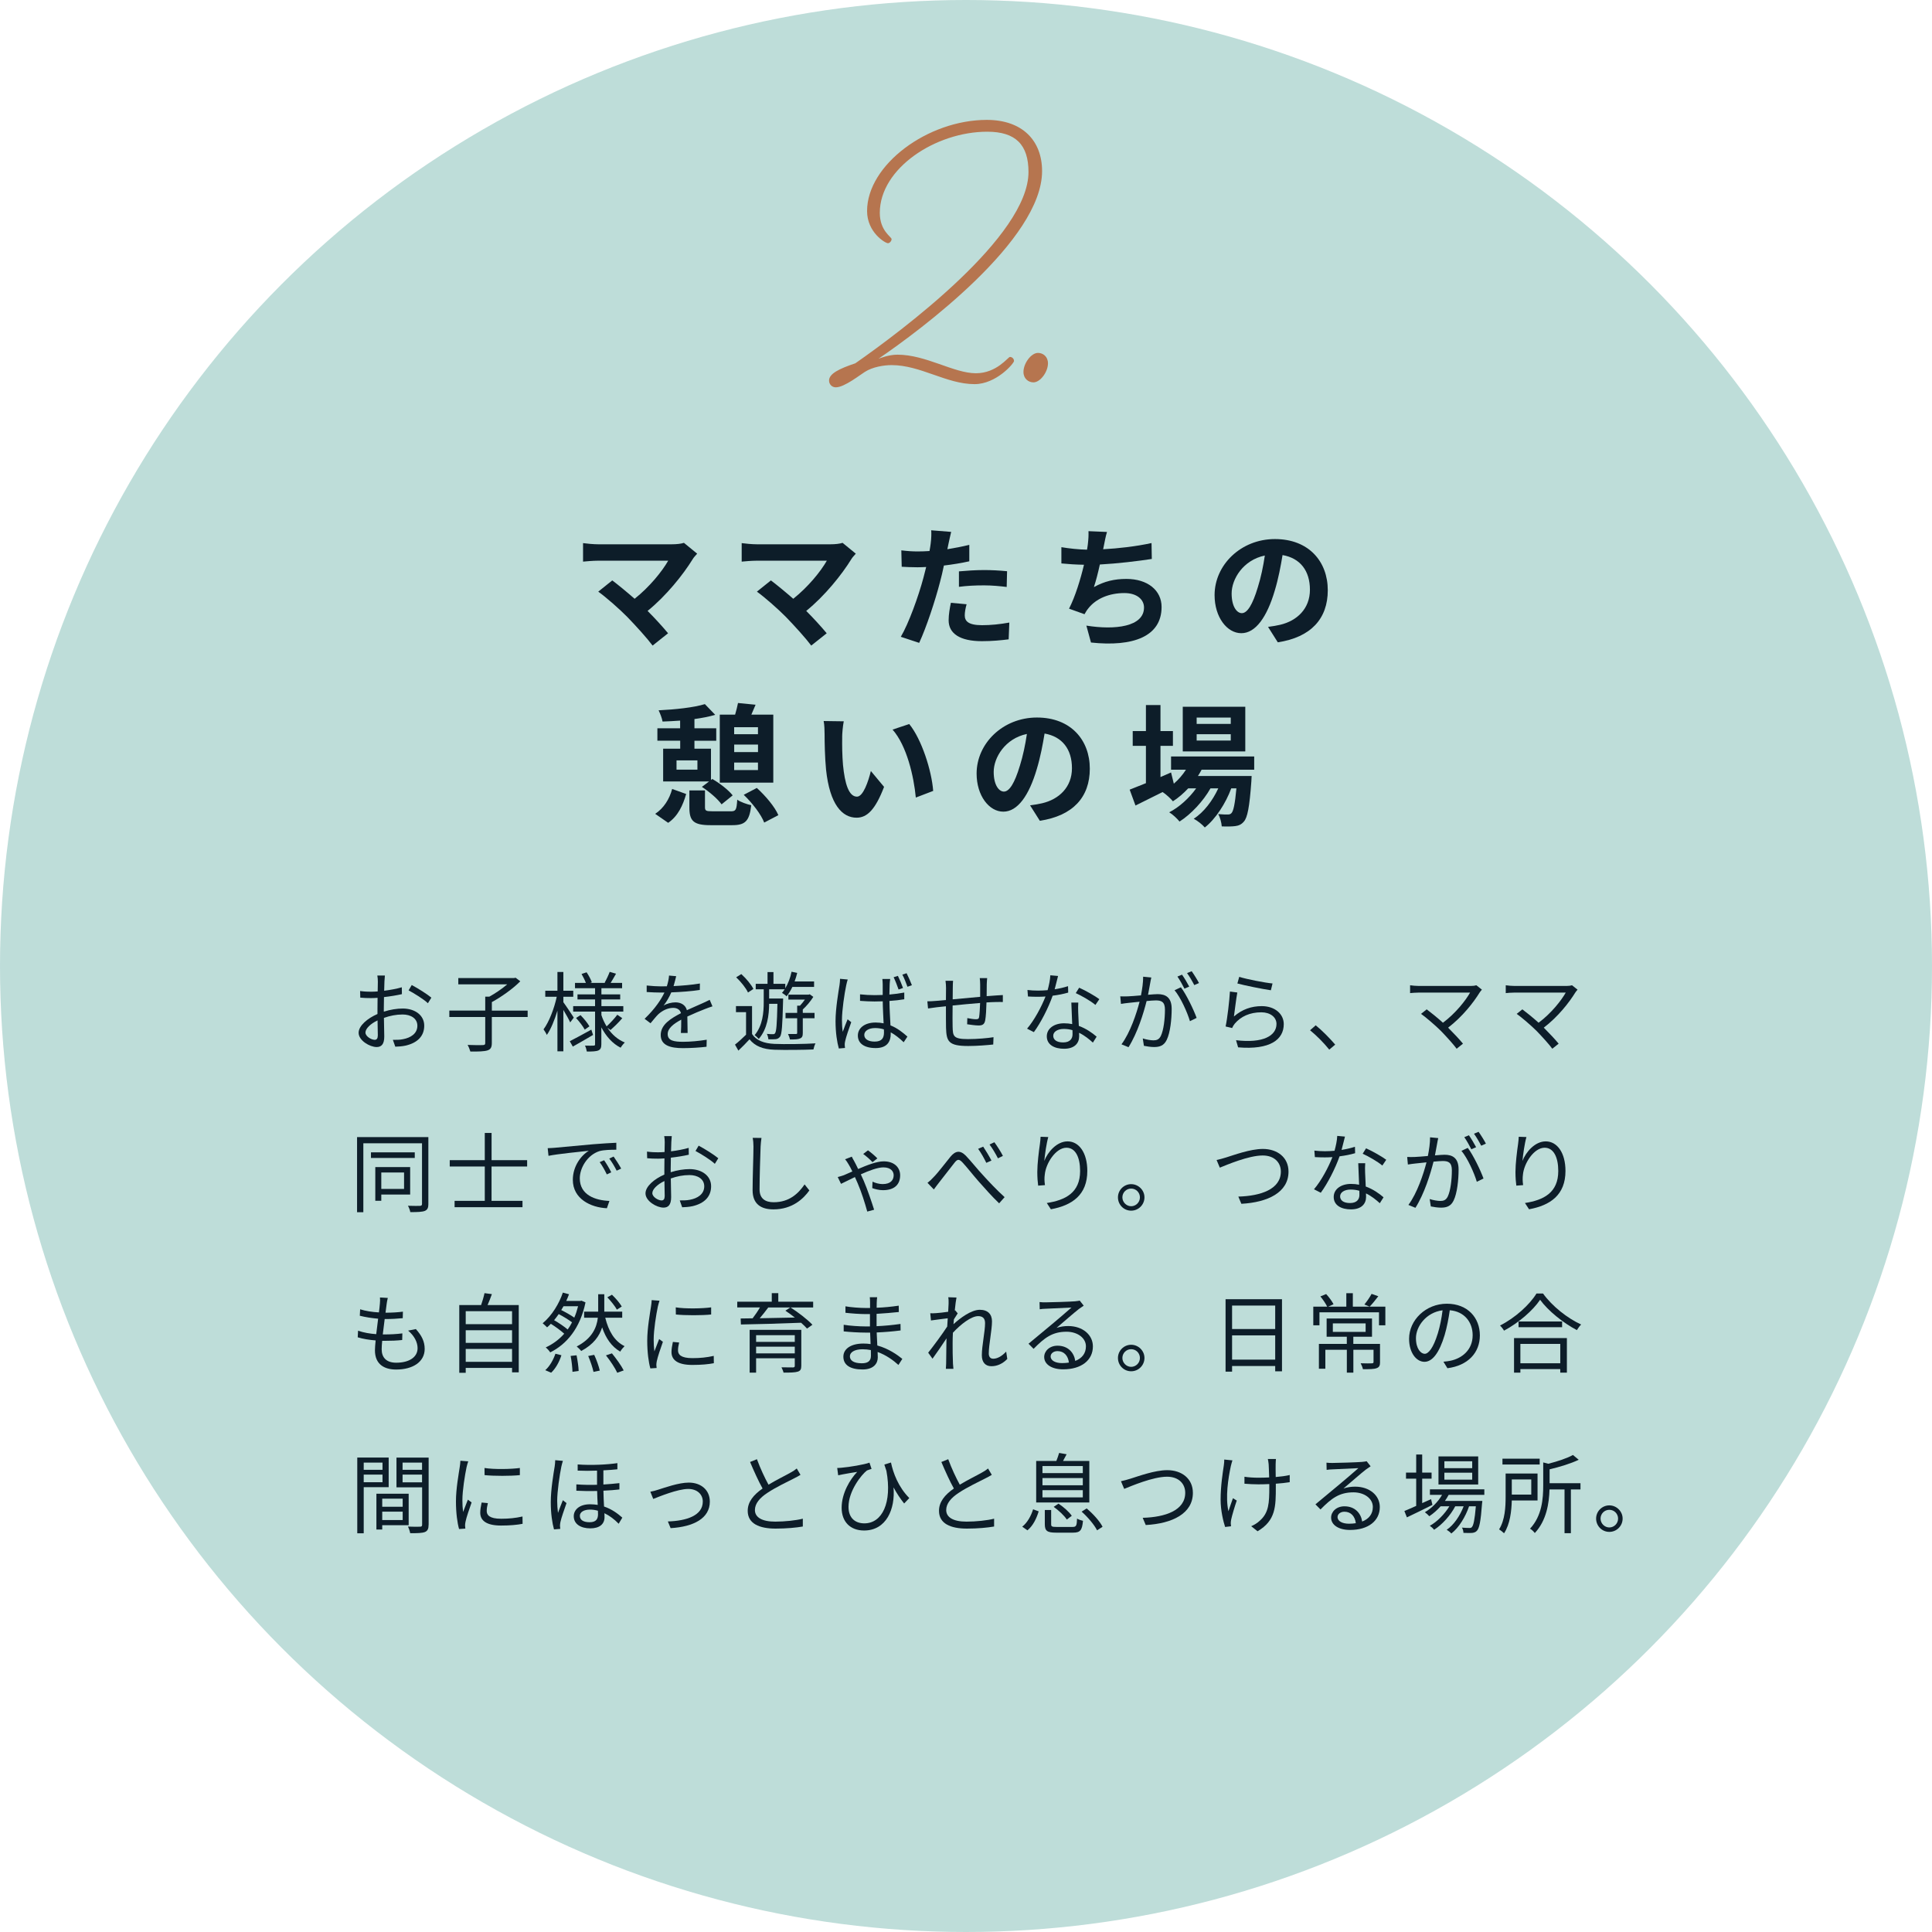 <?xml version="1.0" encoding="UTF-8"?>
<svg id="_レイヤー_2" data-name="レイヤー 2" xmlns="http://www.w3.org/2000/svg" viewBox="0 0 557.42 557.42">
  <defs>
    <style>
      .cls-1 {
        fill: #b6754f;
      }

      .cls-2 {
        fill: #0d1d29;
      }

      .cls-3 {
        fill: #99cac3;
        opacity: .64;
      }
    </style>
  </defs>
  <g id="_レイヤー_2-2" data-name="レイヤー 2">
    <g>
      <circle class="cls-3" cx="278.71" cy="278.71" r="278.71"/>
      <g>
        <path class="cls-2" d="M201.15,159.74c-.53.61-1.03,1.11-1.3,1.6-2.75,4.46-7.63,10.57-13.01,14.92,2.17,2.17,4.42,4.65,5.91,6.45l-4.46,3.55c-1.6-2.14-4.81-5.68-7.29-8.24-2.21-2.25-6.1-5.68-8.39-7.32l4.04-3.24c1.53,1.14,4.04,3.2,6.45,5.3,4.31-3.43,7.9-7.86,9.69-10.99h-20.18c-1.53,0-3.59.19-4.39.27v-5.34c.99.15,3.09.34,4.39.34h21.17c1.45,0,2.75-.15,3.55-.42l3.82,3.13Z"/>
        <path class="cls-2" d="M246.92,159.74c-.53.61-1.03,1.11-1.3,1.6-2.75,4.46-7.63,10.57-13.01,14.92,2.17,2.17,4.42,4.65,5.91,6.45l-4.46,3.55c-1.6-2.14-4.81-5.68-7.29-8.24-2.21-2.25-6.1-5.68-8.39-7.32l4.04-3.24c1.53,1.14,4.04,3.2,6.45,5.3,4.31-3.43,7.9-7.86,9.69-10.99h-20.18c-1.53,0-3.59.19-4.39.27v-5.34c.99.15,3.09.34,4.39.34h21.17c1.45,0,2.75-.15,3.55-.42l3.82,3.13Z"/>
        <path class="cls-2" d="M279.65,161.95c-2.25.5-4.81.92-7.32,1.22-.34,1.64-.72,3.32-1.14,4.84-1.37,5.3-3.93,13.05-5.99,17.47l-5.3-1.75c2.25-3.78,5.11-11.71,6.52-17.01.27-.99.53-2.06.8-3.13-.88.04-1.72.08-2.48.08-1.83,0-3.24-.08-4.58-.15l-.11-4.73c1.95.23,3.2.31,4.77.31,1.11,0,2.21-.04,3.36-.12.15-.84.27-1.56.34-2.17.19-1.41.23-2.94.15-3.81l5.76.46c-.27,1.03-.61,2.71-.8,3.55l-.3,1.45c2.14-.34,4.27-.76,6.33-1.26v4.77ZM278.88,174.35c-.31,1.07-.53,2.33-.53,3.17,0,1.64.95,2.86,5,2.86,2.52,0,5.15-.27,7.86-.76l-.19,4.84c-2.14.27-4.69.53-7.71.53-6.37,0-9.61-2.21-9.61-6.03,0-1.72.34-3.55.65-5.04l4.54.42ZM276.67,164.85c2.1-.19,4.81-.38,7.25-.38,2.14,0,4.42.12,6.64.34l-.11,4.54c-1.87-.23-4.2-.46-6.49-.46-2.63,0-4.92.11-7.29.42v-4.46Z"/>
        <path class="cls-2" d="M332.32,161.27c-3.93.61-9.92,1.33-14.99,1.6-.5,2.29-1.11,4.69-1.72,6.52,3.05-1.68,5.91-2.36,9.38-2.36,6.1,0,10.15,3.28,10.15,8.09,0,8.51-8.16,11.56-20.37,10.26l-1.33-4.88c8.28,1.33,16.63.34,16.63-5.23,0-2.25-1.98-4.16-5.65-4.16-4.35,0-8.2,1.56-10.45,4.46-.42.5-.69.99-1.07,1.64l-4.46-1.6c1.79-3.47,3.32-8.51,4.31-12.67-2.4-.04-4.62-.19-6.52-.38v-4.69c2.25.38,5.11.69,7.4.72.08-.57.19-1.07.23-1.53.19-1.64.23-2.56.19-3.81l5.34.23c-.42,1.34-.61,2.59-.88,3.85l-.23,1.14c4.31-.23,9.42-.8,13.96-1.79l.08,4.58Z"/>
        <path class="cls-2" d="M365.85,180.87c1.45-.19,2.52-.38,3.51-.61,4.84-1.14,8.58-4.62,8.58-10.11s-2.82-9.12-7.9-10c-.53,3.21-1.18,6.71-2.25,10.26-2.25,7.63-5.53,12.28-9.65,12.28s-7.71-4.62-7.71-10.99c0-8.7,7.59-16.17,17.4-16.17s15.26,6.52,15.26,14.76-4.88,13.58-14.42,15.03l-2.82-4.46ZM362.91,169.43c.88-2.78,1.56-6.03,2.02-9.15-6.26,1.3-9.58,6.79-9.58,10.95,0,3.82,1.53,5.68,2.94,5.68,1.56,0,3.09-2.37,4.62-7.48Z"/>
        <path class="cls-2" d="M189.05,234.8c2.44-1.6,4.12-4.27,4.88-7.17l4.04,1.45c-.92,3.24-2.37,6.41-5.19,8.32l-3.74-2.59ZM196.23,213.71h-6.56v-3.59h6.56v-2.21c-1.72.11-3.47.23-5.07.27-.15-.92-.69-2.33-1.14-3.24,4.73-.23,10.19-.8,13.35-1.79l2.98,3.09c-1.75.53-3.82.92-5.99,1.22v2.67h6.29v3.59h-6.29v2.29h4.77v9.04l.38-.3c2.14,1.22,4.69,3.2,5.88,4.73l-3.2,2.59c-1.11-1.56-3.51-3.62-5.68-5.04l2.06-1.56h-13.24v-9.46h4.92v-2.29ZM201.22,219.39h-6.03v2.67h6.03v-2.67ZM210.84,234.08c1.49,0,1.68-.42,1.87-3.36.92.69,2.82,1.33,4.04,1.6-.53,4.65-1.79,5.76-5.49,5.76h-6.26c-4.92,0-6.1-1.22-6.1-5.11v-4.92h4.5v4.84c0,1.03.3,1.18,2.14,1.18h5.3ZM223.12,225.8h-15.45v-19.61h4.42c.34-1.14.65-2.4.84-3.36l5.07.5c-.42,1.03-.84,1.98-1.22,2.86h6.33v19.61ZM218.69,209.82h-6.87v2.02h6.87v-2.02ZM211.83,216.99h6.87v-2.17h-6.87v2.17ZM218.69,222.18v-2.17h-6.87v2.17h6.87ZM218.35,227.33c2.48,2.25,5.19,5.42,6.22,7.86l-4.08,2.14c-.88-2.33-3.43-5.65-5.91-8.01l3.78-1.98Z"/>
        <path class="cls-2" d="M242.99,212.68c-.04,2.44,0,5.3.23,8.01.53,5.46,1.68,9.16,4.04,9.16,1.79,0,3.28-4.42,4-7.4l3.81,4.58c-2.52,6.56-4.88,8.89-7.93,8.89-4.12,0-7.74-3.74-8.81-13.89-.34-3.47-.42-7.86-.42-10.18,0-1.07-.04-2.67-.27-3.82l5.8.08c-.27,1.34-.46,3.55-.46,4.58ZM269.23,228.2l-5,1.91c-.57-6.07-2.59-14.95-6.71-19.61l4.81-1.6c3.59,4.39,6.49,13.5,6.91,19.3Z"/>
        <path class="cls-2" d="M297.19,232.36c1.45-.19,2.52-.38,3.51-.61,4.84-1.14,8.58-4.62,8.58-10.11s-2.82-9.12-7.9-10c-.53,3.21-1.18,6.71-2.25,10.26-2.25,7.63-5.53,12.28-9.65,12.28s-7.71-4.62-7.71-10.99c0-8.7,7.59-16.17,17.4-16.17s15.26,6.52,15.26,14.76-4.88,13.58-14.42,15.03l-2.82-4.46ZM294.26,220.92c.88-2.79,1.56-6.03,2.02-9.16-6.26,1.3-9.58,6.79-9.58,10.95,0,3.82,1.53,5.68,2.94,5.68,1.56,0,3.09-2.37,4.62-7.48Z"/>
        <path class="cls-2" d="M346.7,222.06c-.31.61-.69,1.22-1.07,1.83h15.49s-.04,1.03-.08,1.56c-.53,7.44-1.14,10.49-2.17,11.6-.73.88-1.56,1.18-2.52,1.3-.88.11-2.33.15-3.85.08-.08-1.07-.46-2.59-1.03-3.55,1.22.12,2.21.12,2.71.12.53,0,.84-.08,1.14-.42.53-.57.99-2.52,1.41-7.13h-1.49c-1.56,4.27-4.54,8.89-7.63,11.29-.76-.88-2.06-1.91-3.2-2.52,2.9-1.83,5.46-5.23,7.09-8.77h-2.25c-2.06,3.66-5.61,7.48-8.93,9.58-.72-.88-1.91-2.02-2.98-2.67,2.82-1.41,5.76-4.08,7.78-6.91h-2.29c-1.37,1.45-2.86,2.75-4.42,3.74-.57-.72-2.02-2.06-2.98-2.67-2.75,1.37-5.49,2.75-7.82,3.89l-1.68-4.58c1.3-.5,2.9-1.14,4.69-1.87v-10.76h-3.81v-4.27h3.81v-7.51h4.2v7.51h3.59v4.27h-3.59v9l3.05-1.33.8,3.24c1.37-1.18,2.56-2.56,3.51-4.04h-4.31v-3.81h23.99v3.81h-15.18ZM359.29,216.8h-18.04v-12.89h18.04v12.89ZM355.1,207.03h-9.84v1.83h9.84v-1.83ZM355.1,211.84h-9.84v1.83h9.84v-1.83Z"/>
      </g>
      <g>
        <path class="cls-2" d="M110.74,291.88c1.88-.6,3.81-.9,5.44-.9,3.61,0,6.22,1.98,6.22,4.94s-1.88,4.92-5.29,5.74c-1.1.25-2.21.3-3.06.33l-.7-1.98c.93,0,1.96.03,2.91-.18,2.18-.4,4.16-1.58,4.16-3.89,0-2.11-1.91-3.24-4.26-3.24-1.86,0-3.61.35-5.39.98.05,2.11.1,4.29.1,5.37,0,2.31-.88,3.04-2.21,3.04-1.96,0-5.19-1.88-5.19-4.11,0-2.03,2.58-4.19,5.44-5.42v-1.41c0-1,0-2.16.03-3.26-.68.05-1.3.08-1.83.08-1.13,0-2.21-.03-3.16-.13l-.05-1.91c1.35.18,2.26.2,3.16.2.58,0,1.23-.03,1.91-.08.02-1.3.05-2.38.05-2.83,0-.5-.05-1.33-.15-1.76h2.18c-.05.45-.1,1.13-.13,1.71-.02.6-.05,1.58-.08,2.68,1.81-.23,3.69-.58,5.09-1l.03,1.98c-1.46.33-3.36.65-5.17.85-.03,1.18-.05,2.36-.05,3.36v.83ZM109.01,298.8c0-.9-.05-2.58-.08-4.39-2.01.95-3.49,2.36-3.49,3.49s1.71,2.11,2.68,2.11c.58,0,.88-.43.88-1.2ZM118.79,284.2c1.76.93,4.47,2.63,5.67,3.64l-1,1.61c-1.23-1.18-3.99-2.86-5.57-3.71l.9-1.53Z"/>
        <path class="cls-2" d="M152.23,293.43h-10.33v7.5c0,1.25-.33,1.83-1.25,2.13-.93.3-2.56.35-4.94.33-.15-.53-.48-1.38-.8-1.91,2.01.08,3.86.08,4.39.05.55-.03.7-.15.7-.6v-7.5h-10.36v-1.86h10.36v-4.01h1.18c1.78-.98,3.71-2.31,5.17-3.56h-14.12v-1.81h16.08l.45-.1,1.35,1.03c-2.13,2.16-5.42,4.49-8.2,6v2.46h10.33v1.86Z"/>
        <path class="cls-2" d="M164.52,294.99c-.35-.8-1.23-2.36-1.98-3.61v11.94h-1.71v-11.72c-.83,2.73-1.91,5.37-3.06,7-.2-.48-.65-1.18-.95-1.61,1.56-2.08,3.09-6,3.81-9.41h-3.31v-1.73h3.51v-5.42h1.71v5.42h2.86v1.73h-2.86v1.58c.7.93,2.58,3.76,3.01,4.44l-1.03,1.38ZM171.11,298.6c-2.01,1.18-4.14,2.41-5.84,3.36l-.88-1.55c1.58-.8,3.94-2.08,6.22-3.34l.5,1.53ZM175.3,296.59c1.25,1.88,2.93,3.36,4.97,4.19-.38.35-.93,1.03-1.2,1.5-2.36-1.18-4.21-3.29-5.57-5.87v4.84c0,1-.2,1.5-.83,1.81-.68.3-1.81.33-3.36.33-.08-.48-.28-1.25-.53-1.71,1.1.03,2.18.03,2.51,0,.33,0,.4-.1.4-.43v-9.38h-6.32v-1.58h6.32v-1.93h-5.07v-1.46h5.07v-1.78h-5.79v-1.53h3.14c-.28-.78-.8-1.78-1.25-2.58l1.46-.48c.6.88,1.25,2.11,1.51,2.88l-.45.18h4.37l-.23-.08c.5-.85,1.13-2.21,1.46-3.11l1.83.53c-.53.93-1.08,1.91-1.56,2.66h3.31v1.53h-5.97v1.78h5.42v1.46h-5.42v1.93h6.32v1.58h-6.32v1c.38,1.18.9,2.26,1.5,3.26,1-.9,2.33-2.33,3.09-3.36l1.43,1c-1.03,1.23-2.38,2.51-3.41,3.41l-.8-.6ZM167.48,292.88c.98.98,2.08,2.33,2.58,3.24l-1.35.95c-.48-.93-1.56-2.33-2.51-3.36l1.28-.83Z"/>
        <path class="cls-2" d="M196.45,298.05c.08-.95.1-2.56.1-3.86-2.31,1.25-3.91,2.53-3.91,4.16,0,1.96,1.93,2.23,4.49,2.23,1.93,0,4.59-.23,6.77-.6l-.05,2.03c-1.88.23-4.64.4-6.8.4-3.56,0-6.42-.75-6.42-3.79s2.96-4.79,5.84-6.3c-.25-1.03-1.15-1.53-2.23-1.53-1.63,0-3.14.8-4.29,1.83-.7.68-1.41,1.61-2.26,2.61l-1.71-1.28c3.16-3.06,4.79-5.62,5.72-7.58h-1.03c-1.05,0-2.73-.05-4.09-.15v-1.88c1.33.15,3.06.25,4.19.25.53,0,1.05,0,1.63-.03.35-1.1.58-2.23.63-3.09l2.06.18c-.18.7-.4,1.73-.75,2.86,2.53-.13,5.24-.35,7.6-.75l-.03,1.86c-2.46.38-5.52.6-8.23.7-.55,1.28-1.33,2.66-2.23,3.81.9-.58,2.33-.93,3.44-.93,1.61,0,2.91.78,3.29,2.26,1.71-.8,3.21-1.4,4.52-2.01.75-.33,1.35-.63,2.06-.98l.8,1.88c-.63.18-1.53.53-2.18.78-1.41.55-3.19,1.28-5.07,2.16.03,1.43.05,3.54.08,4.74h-1.93Z"/>
        <path class="cls-2" d="M216.97,298.32c1.23,1.88,3.49,2.73,6.45,2.86,2.86.13,8.78.05,11.87-.15-.23.4-.5,1.23-.6,1.76-2.86.13-8.35.18-11.24.08-3.31-.12-5.62-1.03-7.2-3.01-1,1.1-2.06,2.16-3.21,3.26l-.98-1.73c.98-.75,2.13-1.83,3.19-2.86v-6.5h-2.91v-1.76h4.64v8.05ZM215.81,286.36c-.58-1.28-2.03-3.09-3.41-4.39l1.48-.93c1.38,1.25,2.88,3.04,3.49,4.29l-1.55,1.03ZM221.91,289.62c-.03,3.24-.48,7.22-2.99,10.13-.3-.33-.8-.83-1.2-1.08,2.36-2.81,2.63-6.62,2.63-9.53v-3.71h-2.31v-1.58h3.41v-3.39h1.71v3.39h3.41v1.28c.83-1.35,1.46-3.04,1.81-4.77l1.63.35c-.2.83-.45,1.66-.75,2.46h5.62v1.58h-6.27c-.48,1.03-1.05,1.96-1.66,2.71-.25-.28-.95-.78-1.33-1,.28-.3.53-.65.78-1.03h-4.49v2.66h4.04s-.02.53-.02.75c-.18,7.12-.35,9.53-.88,10.29-.38.45-.75.65-1.3.7-.5.05-1.28.05-2.06.03-.02-.45-.2-1.13-.43-1.56.75.08,1.43.08,1.76.08.28,0,.45-.03.6-.28.38-.5.55-2.58.68-8.48h-2.38ZM231.62,298.05c0,.83-.15,1.3-.78,1.56-.58.28-1.53.3-2.93.3-.08-.48-.33-1.13-.55-1.58,1.03.02,1.98.02,2.26,0,.3,0,.38-.08.38-.3v-4.24h-3.36v-1.55h3.36v-2.08h.8c.5-.53,1-1.15,1.43-1.76h-4.77v-1.43h5.84l.33-.1,1.03.75c-.8,1.28-1.98,2.66-3.04,3.64v.98h3.39v1.55h-3.39v4.26Z"/>
        <path class="cls-2" d="M244.58,282.62c-.15.4-.33,1.2-.43,1.66-.5,2.31-1.23,7.22-1.23,10.01,0,1.23.05,2.21.23,3.41.4-1.13.98-2.61,1.4-3.61l1.05.83c-.63,1.73-1.5,4.26-1.76,5.49-.08.33-.15.8-.12,1.1.02.23.05.6.08.85l-1.78.15c-.5-1.78-.95-4.52-.95-7.88,0-3.66.83-8.4,1.15-10.44.08-.6.15-1.25.15-1.78l2.21.2ZM260.91,288.31c-1.35.23-2.81.38-4.29.48.03,2.48.2,4.97.3,7.05,2.01.8,3.59,2.08,4.89,3.24l-1.08,1.63c-1.23-1.18-2.46-2.16-3.74-2.86v.48c0,2.06-.95,4.06-4.31,4.06s-5.17-1.38-5.17-3.61c0-2.08,1.86-3.76,5.12-3.76.83,0,1.61.08,2.31.23-.08-1.91-.23-4.29-.25-6.35-.8.03-1.58.05-2.38.05-1.41,0-2.71-.08-4.17-.18v-1.88c1.41.15,2.76.23,4.21.23.78,0,1.56-.02,2.33-.05v-3.08c0-.43-.05-1.08-.1-1.53h2.26c-.08.5-.12,1-.15,1.5-.03.68-.05,1.83-.08,2.99,1.53-.13,2.99-.33,4.29-.58v1.96ZM255.02,296.99c-.8-.25-1.66-.38-2.53-.38-1.86,0-3.13.83-3.13,1.98,0,1.23,1.2,1.93,2.98,1.93,2.11,0,2.71-1.03,2.71-2.68,0-.23,0-.53-.03-.85ZM259.26,285.5c-.38-1.08-.95-2.58-1.43-3.56l1.23-.38c.45.9,1.13,2.48,1.48,3.49l-1.28.45ZM261.57,280.79c.48.93,1.15,2.46,1.53,3.46l-1.28.45c-.4-1.1-.95-2.56-1.48-3.51l1.23-.4Z"/>
        <path class="cls-2" d="M284.82,282.17c-.05.4-.1,1.25-.12,1.78,0,1.13-.03,2.36-.03,3.46.98-.08,1.91-.15,2.71-.2.65-.02,1.36-.08,1.96-.12v2.01c-.4-.03-1.33,0-1.96,0-.73.02-1.68.05-2.76.12-.05,1.83-.15,4.06-.38,5.22-.23,1.1-.78,1.43-1.91,1.43-.9,0-2.61-.25-3.29-.35l.05-1.78c.85.18,1.91.33,2.48.33s.85-.1.93-.65c.13-.83.23-2.48.28-4.04-2.56.2-5.47.48-7.93.73-.02,2.56-.05,5.14,0,6.1.08,2.68.1,3.59,4.42,3.59,2.68,0,5.77-.28,7.38-.55l-.08,2.11c-1.66.18-4.69.43-7.2.43-5.74,0-6.3-1.33-6.42-5.29-.03-1.08-.03-3.69-.03-6.17l-2.63.28c-.78.1-1.86.25-2.53.35l-.2-2.06c.75,0,1.68-.05,2.58-.13.63-.05,1.61-.15,2.78-.25l.03-3.46c0-.75-.05-1.33-.15-2.08h2.18c-.05.55-.08,1.23-.08,2.01l-.03,3.34c2.41-.23,5.29-.5,7.93-.73v-3.54c0-.55-.05-1.43-.12-1.86h2.13Z"/>
        <path class="cls-2" d="M308.2,286.38c-1.3.38-2.86.7-4.49.9-1.23,3.51-3.44,7.83-5.42,10.51l-1.96-1c2.08-2.41,4.19-6.37,5.32-9.28-.73.05-1.45.08-2.18.08-.93,0-1.96-.02-2.88-.08l-.15-1.88c.93.12,1.98.18,3.06.18.88,0,1.81-.05,2.76-.13.38-1.38.73-2.96.78-4.29l2.23.2c-.25.9-.58,2.41-.98,3.84,1.3-.2,2.61-.5,3.86-.9l.05,1.86ZM311.11,289.27c-.08,1.03-.05,1.76-.03,2.68.03.9.12,2.53.18,4.04,2.13.78,3.86,2.01,5.14,3.11l-1.08,1.71c-1.05-.95-2.38-2.06-3.99-2.83.03.38.03.73.03,1,0,1.98-1.3,3.61-4.37,3.61-2.73,0-4.97-1.13-4.97-3.59,0-2.28,2.16-3.76,4.97-3.76.83,0,1.63.08,2.36.23-.08-2.03-.2-4.46-.25-6.2h2.01ZM309.43,297.22c-.78-.23-1.63-.35-2.51-.35-1.83,0-3.04.83-3.04,1.96s.93,1.93,2.86,1.93c2.03,0,2.71-1.13,2.71-2.36,0-.33,0-.73-.02-1.18ZM316.05,289.94c-1.33-1.13-4.01-2.66-5.67-3.41l.98-1.56c1.81.8,4.64,2.41,5.82,3.31l-1.13,1.66Z"/>
        <path class="cls-2" d="M332.18,282.02c-.1.48-.23.98-.3,1.48-.15.73-.38,2.18-.65,3.51,1.15-.1,2.18-.18,2.78-.18,2.23,0,4.04.88,4.04,4.24,0,2.96-.4,6.87-1.43,8.96-.8,1.66-2.03,2.06-3.64,2.06-.95,0-2.13-.18-2.94-.35l-.33-2.13c1.05.35,2.36.55,3.06.55.9,0,1.63-.2,2.16-1.28.8-1.66,1.18-4.89,1.18-7.58,0-2.26-1.03-2.66-2.63-2.66-.6,0-1.58.08-2.66.18-.9,3.56-2.61,9.16-5.22,13.32l-2.03-.83c2.53-3.39,4.37-8.98,5.22-12.29-1.3.12-2.48.25-3.14.33-.6.08-1.61.17-2.23.3l-.2-2.18c.78.03,1.41.03,2.21,0,.83-.03,2.26-.15,3.76-.28.35-1.78.65-3.71.63-5.39l2.36.23ZM340.71,284.85c1.55,2.01,3.71,6.52,4.54,8.83l-1.93.95c-.75-2.56-2.71-6.9-4.44-8.93l1.83-.85ZM341.74,285.25c-.5-1-1.35-2.53-2.03-3.49l1.33-.55c.63.88,1.55,2.43,2.08,3.44l-1.38.6ZM344.57,284.22c-.55-1.08-1.38-2.51-2.08-3.46l1.33-.55c.65.9,1.63,2.48,2.11,3.41l-1.36.6Z"/>
        <path class="cls-2" d="M356.01,293.28c2.38-2.08,5.07-2.99,8.03-2.99,3.81,0,6.35,2.28,6.35,5.19,0,4.46-3.94,7.48-13.17,6.7l-.6-2.06c7.83.95,11.67-1.3,11.67-4.69,0-1.98-1.83-3.36-4.37-3.36-3.31,0-5.92,1.2-7.68,3.29-.35.43-.58.85-.75,1.25l-1.88-.45c.5-2.26,1.1-7.48,1.25-10.08l2.13.28c-.33,1.71-.75,5.32-.98,6.92ZM357.54,281.84c2.13.68,7.4,1.71,9.61,1.91l-.48,1.96c-2.36-.33-7.75-1.43-9.66-1.96l.53-1.91Z"/>
        <path class="cls-2" d="M383.52,302.84c-1.61-2.01-3.76-4.14-5.54-5.59l1.63-1.43c1.81,1.46,4.06,3.74,5.62,5.57l-1.71,1.45Z"/>
        <path class="cls-2" d="M427.57,285.53c-.25.28-.48.55-.63.78-1.81,2.94-4.99,7.02-9.13,10.19,1.5,1.5,3.29,3.39,4.29,4.62l-1.83,1.46c-.93-1.28-2.94-3.49-4.52-5.12-1.5-1.51-4.42-4.01-5.75-4.94l1.63-1.3c.93.68,2.99,2.33,4.69,3.86,3.69-2.76,6.57-6.45,7.83-8.7h-14.75c-.98,0-2.06.1-2.56.15v-2.26c.7.1,1.68.2,2.56.2h14.95c.7,0,1.25-.08,1.61-.2l1.61,1.28Z"/>
        <path class="cls-2" d="M455.17,285.53c-.25.28-.48.55-.63.78-1.81,2.94-4.99,7.02-9.13,10.19,1.5,1.5,3.29,3.39,4.29,4.62l-1.83,1.46c-.93-1.28-2.94-3.49-4.52-5.12-1.5-1.51-4.42-4.01-5.75-4.94l1.63-1.3c.93.68,2.99,2.33,4.69,3.86,3.69-2.76,6.57-6.45,7.83-8.7h-14.75c-.98,0-2.06.1-2.56.15v-2.26c.7.1,1.68.2,2.56.2h14.95c.7,0,1.25-.08,1.61-.2l1.61,1.28Z"/>
        <path class="cls-2" d="M123.6,347.34c0,1.15-.28,1.71-1.03,2.03-.78.3-2.03.35-4.19.35-.08-.53-.38-1.33-.68-1.83,1.58.05,3.04.05,3.46.03.45-.03.6-.18.6-.58v-17.48h-16.93v19.89h-1.81v-21.67h20.57v19.27ZM119.67,334.1h-12.64v-1.63h12.64v1.63ZM110.01,344.64v1.81h-1.73v-9.73h10.06v7.93h-8.33ZM110.01,338.29v4.74h6.57v-4.74h-6.57Z"/>
        <path class="cls-2" d="M141.82,336.56v9.91h8.93v1.83h-19.59v-1.83h8.71v-9.91h-10.11v-1.83h10.11v-7.85h1.96v7.85h10.26v1.83h-10.26Z"/>
        <path class="cls-2" d="M160.23,331.14c1.63-.15,6.32-.6,10.89-1,2.71-.23,5.04-.35,6.7-.43v2.01c-1.43,0-3.59.03-4.87.4-3.54,1.13-5.67,4.92-5.67,7.85,0,4.84,4.51,6.37,8.55,6.52l-.73,2.11c-4.59-.2-9.83-2.66-9.83-8.2,0-3.86,2.33-7.02,4.62-8.38-2.18.25-8.96.9-11.64,1.46l-.23-2.21c.95-.03,1.73-.08,2.21-.13ZM176.36,338.24l-1.28.6c-.58-1.2-1.3-2.51-2.06-3.54l1.28-.55c.58.83,1.53,2.38,2.06,3.49ZM179.22,337.16l-1.3.6c-.6-1.2-1.33-2.43-2.13-3.49l1.25-.58c.6.83,1.58,2.36,2.18,3.46Z"/>
        <path class="cls-2" d="M193.51,338.21c1.88-.6,3.81-.9,5.44-.9,3.61,0,6.22,1.98,6.22,4.94s-1.88,4.92-5.29,5.74c-1.1.25-2.21.3-3.06.33l-.7-1.98c.93,0,1.96.02,2.91-.18,2.18-.4,4.16-1.58,4.16-3.89,0-2.11-1.91-3.24-4.26-3.24-1.86,0-3.61.35-5.39.98.05,2.11.1,4.29.1,5.37,0,2.31-.88,3.04-2.21,3.04-1.96,0-5.19-1.88-5.19-4.11,0-2.03,2.58-4.19,5.44-5.42v-1.41c0-1,0-2.16.03-3.26-.68.05-1.3.08-1.83.08-1.13,0-2.21-.03-3.16-.13l-.05-1.91c1.35.18,2.26.2,3.16.2.58,0,1.23-.03,1.91-.08.02-1.3.05-2.38.05-2.83,0-.5-.05-1.33-.15-1.76h2.18c-.05.45-.1,1.13-.13,1.71-.02.6-.05,1.58-.08,2.68,1.81-.23,3.69-.58,5.09-1l.03,1.98c-1.46.33-3.36.65-5.17.85-.03,1.18-.05,2.36-.05,3.36v.83ZM191.78,345.14c0-.9-.05-2.58-.08-4.39-2.01.95-3.49,2.36-3.49,3.49s1.71,2.11,2.68,2.11c.58,0,.88-.43.88-1.2ZM201.57,330.54c1.76.93,4.47,2.63,5.67,3.64l-1,1.61c-1.23-1.18-3.99-2.86-5.57-3.71l.9-1.53Z"/>
        <path class="cls-2" d="M219.7,328.31c-.12.8-.2,1.68-.25,2.48-.1,2.81-.3,8.68-.3,12.39,0,2.73,1.76,3.69,4.06,3.69,4.57,0,7.15-2.56,8.93-5.14l1.38,1.73c-1.68,2.36-4.89,5.47-10.36,5.47-3.56,0-6.02-1.51-6.02-5.54,0-3.69.25-9.96.25-12.59,0-.9-.08-1.78-.23-2.51l2.53.03Z"/>
        <path class="cls-2" d="M245.76,333.72c.18.4.43.85.63,1.18.33.58.75,1.43,1.2,2.38,2.53-1.1,5.39-2.21,7.35-2.21,3.26,0,4.77,1.93,4.77,4.01,0,2.58-1.55,4.31-4.97,4.31-1.13,0-2.36-.33-3.08-.6l.08-1.86c.78.38,1.91.7,2.91.7,2.38,0,3.19-1.23,3.19-2.56,0-1.03-.75-2.26-2.96-2.26-1.63,0-4.16.93-6.52,2.01.3.65.58,1.28.83,1.83,1.08,2.48,2.31,6.2,3.01,8.38l-1.98.53c-.65-2.36-1.66-5.62-2.76-8.15l-.8-1.81c-1.71.83-3.19,1.58-4.01,1.96l-.95-1.96c.73-.18,1.38-.4,1.76-.53.68-.28,1.53-.65,2.46-1.08-.43-.88-.8-1.63-1.1-2.08-.23-.4-.63-1.03-1-1.43l1.98-.78ZM251.73,335.3c-.73-.78-1.78-1.71-2.68-2.36l1.38-1.05c.68.48,2.01,1.58,2.71,2.33l-1.4,1.08Z"/>
        <path class="cls-2" d="M269.37,339.62c1.33-1.33,3.44-4.17,4.87-5.9,1.43-1.71,2.79-1.93,4.42-.28,1.46,1.51,3.41,3.99,5.02,5.69,1.5,1.66,3.94,4.26,6.17,6.27l-1.58,1.78c-1.88-1.78-4.17-4.34-5.87-6.27-1.61-1.83-3.49-4.24-4.67-5.49-1.05-1.13-1.53-.98-2.36.08-1.15,1.46-3.24,4.19-4.46,5.72-.53.65-1.08,1.45-1.48,1.96l-1.83-1.91c.6-.45,1.13-.95,1.78-1.66ZM286.05,334.85l-1.48.65c-.63-1.3-1.51-2.88-2.36-4.04l1.46-.63c.63.93,1.78,2.81,2.38,4.01ZM289.36,333.5l-1.43.7c-.68-1.33-1.58-2.86-2.43-3.99l1.4-.65c.65.88,1.88,2.76,2.46,3.94Z"/>
        <path class="cls-2" d="M302.45,328.05c-.53,1.83-1,5.17-1.15,6.9.98-2.56,3.59-5.64,6.72-5.64,3.31,0,5.69,3.31,5.69,8.53,0,6.9-4.34,9.93-10.51,11.06l-1.18-1.81c5.39-.83,9.61-2.98,9.61-9.23,0-3.91-1.3-6.72-3.94-6.72-3.08,0-5.95,4.49-6.25,7.75-.13.95-.13,1.81.05,3.04l-1.96.15c-.13-.93-.25-2.33-.25-3.94,0-2.36.45-6.02.75-8.03.1-.78.18-1.53.2-2.13l2.21.08Z"/>
        <path class="cls-2" d="M330.2,345.46c0,2.11-1.71,3.84-3.84,3.84s-3.81-1.73-3.81-3.84,1.73-3.81,3.81-3.81,3.84,1.71,3.84,3.81ZM328.89,345.46c0-1.38-1.1-2.53-2.53-2.53s-2.53,1.15-2.53,2.53,1.15,2.56,2.53,2.56,2.53-1.13,2.53-2.56Z"/>
        <path class="cls-2" d="M353.75,333.95c2.11-.65,6.97-2.46,10.61-2.46,4.11,0,7.4,2.38,7.4,6.55,0,5.97-5.92,8.86-13.6,9.28l-.88-2.08c6.5-.18,12.27-2.13,12.27-7.22,0-2.61-1.88-4.64-5.24-4.64-4.09,0-10.41,2.73-12.37,3.51l-.93-2.21c.9-.18,1.81-.45,2.73-.73Z"/>
        <path class="cls-2" d="M390.98,332.72c-1.3.38-2.86.7-4.49.9-1.23,3.51-3.44,7.83-5.42,10.51l-1.96-1c2.08-2.41,4.19-6.37,5.32-9.28-.73.05-1.45.08-2.18.08-.93,0-1.96-.03-2.88-.08l-.15-1.88c.93.12,1.98.18,3.06.18.88,0,1.81-.05,2.76-.13.38-1.38.73-2.96.78-4.29l2.23.2c-.25.9-.58,2.41-.98,3.84,1.3-.2,2.61-.5,3.86-.9l.05,1.86ZM393.89,335.61c-.08,1.03-.05,1.76-.03,2.68.03.9.12,2.53.18,4.04,2.13.78,3.86,2.01,5.14,3.11l-1.08,1.71c-1.05-.95-2.38-2.06-3.99-2.83.03.38.03.73.03,1,0,1.98-1.3,3.61-4.37,3.61-2.73,0-4.97-1.13-4.97-3.59,0-2.28,2.16-3.76,4.97-3.76.83,0,1.63.08,2.36.23-.08-2.03-.2-4.46-.25-6.2h2.01ZM392.2,343.56c-.78-.23-1.63-.35-2.51-.35-1.83,0-3.04.83-3.04,1.96s.93,1.93,2.86,1.93c2.03,0,2.71-1.13,2.71-2.36,0-.33,0-.73-.02-1.18ZM398.83,336.28c-1.33-1.13-4.01-2.66-5.67-3.41l.98-1.56c1.81.8,4.64,2.41,5.82,3.31l-1.13,1.66Z"/>
        <path class="cls-2" d="M414.96,328.36c-.1.48-.23.98-.3,1.48-.15.73-.38,2.18-.65,3.51,1.15-.1,2.18-.18,2.78-.18,2.23,0,4.04.88,4.04,4.24,0,2.96-.4,6.87-1.43,8.96-.8,1.66-2.03,2.06-3.64,2.06-.95,0-2.13-.18-2.94-.35l-.33-2.13c1.05.35,2.36.55,3.06.55.9,0,1.63-.2,2.16-1.28.8-1.66,1.18-4.89,1.18-7.58,0-2.26-1.03-2.66-2.63-2.66-.6,0-1.58.08-2.66.18-.9,3.56-2.61,9.16-5.22,13.32l-2.03-.83c2.53-3.39,4.37-8.98,5.22-12.29-1.3.12-2.48.25-3.14.33-.6.08-1.61.17-2.23.3l-.2-2.18c.78.03,1.41.03,2.21,0,.83-.03,2.26-.15,3.76-.28.35-1.78.65-3.71.63-5.39l2.36.23ZM423.48,331.19c1.55,2.01,3.71,6.52,4.54,8.83l-1.93.95c-.75-2.56-2.71-6.9-4.44-8.93l1.83-.85ZM424.51,331.59c-.5-1-1.35-2.53-2.03-3.49l1.33-.55c.63.88,1.55,2.43,2.08,3.44l-1.38.6ZM427.35,330.56c-.55-1.08-1.38-2.51-2.08-3.46l1.33-.55c.65.9,1.63,2.48,2.11,3.41l-1.36.6Z"/>
        <path class="cls-2" d="M440.41,328.05c-.53,1.83-1,5.17-1.15,6.9.98-2.56,3.59-5.64,6.72-5.64,3.31,0,5.69,3.31,5.69,8.53,0,6.9-4.34,9.93-10.51,11.06l-1.18-1.81c5.39-.83,9.61-2.98,9.61-9.23,0-3.91-1.3-6.72-3.94-6.72-3.08,0-5.95,4.49-6.25,7.75-.12.95-.12,1.81.05,3.04l-1.96.15c-.13-.93-.25-2.33-.25-3.94,0-2.36.45-6.02.75-8.03.1-.78.18-1.53.2-2.13l2.21.08Z"/>
        <path class="cls-2" d="M119.97,383.45c1.71,1.88,2.56,3.61,2.56,5.74,0,3.69-3.34,5.95-8.23,5.95-3.39,0-6.12-1.48-6.12-5.54,0-.68.08-1.68.2-2.86-1.86-.15-3.66-.43-5.17-.9l.1-1.91c1.63.58,3.49.88,5.24,1,.18-1.45.38-3.01.55-4.46-1.78-.15-3.74-.45-5.29-.85l.1-1.86c1.55.5,3.56.8,5.42.9.13-1,.23-1.91.28-2.58.05-.58.08-1.13.02-1.73l2.26.13c-.18.68-.25,1.18-.33,1.73-.08.63-.2,1.5-.33,2.53,1.88,0,3.56-.1,5.02-.3l-.05,1.88c-1.58.15-3.06.25-5.04.25h-.17c-.2,1.46-.38,3.01-.55,4.44h.48c1.68,0,3.44-.08,5.17-.3l-.05,1.91c-1.66.18-3.19.23-4.87.23h-.9c-.1.98-.15,1.86-.15,2.46,0,2.36,1.36,3.86,4.19,3.86,3.76,0,6.17-1.61,6.17-4.19,0-1.68-.9-3.54-2.73-5.07l2.23-.45Z"/>
        <path class="cls-2" d="M149.67,376.53v19.42h-1.93v-1.28h-13.37v1.41h-1.86v-19.54h6.3c.38-1.1.78-2.46.98-3.44l2.13.28c-.38,1.08-.83,2.21-1.25,3.16h9ZM134.37,378.31v3.74h13.37v-3.74h-13.37ZM134.37,383.8v3.64h13.37v-3.64h-13.37ZM147.74,392.91v-3.71h-13.37v3.71h13.37Z"/>
        <path class="cls-2" d="M168.93,375.77c-1.55,7.48-5.44,12.07-10.18,14.42-.25-.43-.9-1.13-1.3-1.43,2.01-.93,3.81-2.23,5.34-3.96-.93-.85-2.46-1.98-3.86-2.86-.35.38-.7.7-1.08,1.03-.33-.35-.93-.88-1.28-1.18,2.68-2.21,4.82-5.79,5.82-8.85l1.78.48c-.23.63-.5,1.28-.8,1.93h4.06l.35-.08,1.15.5ZM157.32,395.32c1.23-1.05,2.33-2.96,2.93-4.74l1.73.43c-.58,1.86-1.66,3.84-2.96,5.04l-1.71-.73ZM163.79,383.58c.45-.63.88-1.3,1.25-2.06-.95-.73-2.46-1.66-3.84-2.38-.43.6-.85,1.2-1.33,1.76,1.4.8,2.91,1.83,3.91,2.68ZM162.58,376.88c-.2.38-.43.75-.65,1.1,1.3.65,2.79,1.48,3.76,2.18.45-1,.8-2.11,1.1-3.29h-4.21ZM166.35,391.03c.3,1.48.58,3.39.6,4.52l-1.78.25c-.03-1.15-.23-3.09-.53-4.59l1.71-.18ZM174.63,380.19c.93,3.79,2.63,6.77,5.57,8.2-.4.38-.98,1.08-1.25,1.58-2.51-1.46-4.16-3.86-5.22-7-.78,2.48-2.46,4.92-6.04,6.82-.3-.4-.88-.95-1.3-1.3,4.46-2.33,5.77-5.44,6.1-8.3h-3.96v-1.76h4.06v-5.02h1.76v5.02h5.17v1.76h-4.87ZM171.44,390.9c.68,1.43,1.35,3.36,1.61,4.54l-1.81.38c-.25-1.18-.9-3.11-1.53-4.59l1.73-.33ZM176.56,390.47c1.23,1.51,2.71,3.56,3.39,4.92l-1.86.68c-.6-1.33-2.01-3.46-3.26-5.02l1.73-.58ZM177.99,377.86c-.53-.98-1.73-2.48-2.76-3.56l1.33-.75c1.08,1.03,2.31,2.46,2.83,3.41l-1.41.9Z"/>
        <path class="cls-2" d="M190.28,375.3c-.15.43-.38,1.23-.48,1.68-.48,2.28-1.2,6.72-1.2,9.51,0,1.2.05,2.21.2,3.41.43-1.13.98-2.58,1.38-3.56l1.08.8c-.63,1.76-1.53,4.39-1.76,5.57-.08.35-.13.83-.13,1.1l.08.88-1.81.12c-.5-1.76-.9-4.62-.9-7.98,0-3.66.8-7.93,1.1-9.96.08-.58.18-1.23.18-1.76l2.26.17ZM195.95,387.34c-.23.9-.33,1.61-.33,2.28,0,1.13.75,2.23,4.16,2.23,2.23,0,4.14-.2,6.15-.65l.03,2.11c-1.53.3-3.61.5-6.2.5-4.16,0-6.02-1.38-6.02-3.71,0-.9.18-1.88.4-2.93l1.81.17ZM194.97,377.2c2.71.45,7.73.35,10.21,0v2.06c-2.66.28-7.48.28-10.18,0l-.03-2.06Z"/>
        <path class="cls-2" d="M234.63,377.23h-6.55c2.23,1.41,4.94,3.51,6.32,4.99l-1.56,1.1c-.43-.5-1.03-1.08-1.71-1.68-6.3.25-12.97.43-17.36.5l-.08-1.73,3.46-.05c.73-.95,1.53-2.13,2.11-3.14h-6.55v-1.66h9.96v-2.46h1.88v2.46h10.06v1.66ZM231.19,394.04c0,1-.25,1.48-1.03,1.71-.8.25-2.08.28-4.09.28-.1-.45-.38-1.1-.6-1.53,1.46.03,2.91.03,3.34.03.38-.03.5-.12.5-.48v-2.16h-11.16v4.14h-1.86v-12.34h14.9v10.36ZM218.15,385.23v1.93h11.16v-1.93h-11.16ZM229.31,390.47v-1.93h-11.16v1.93h11.16ZM221.66,377.23c-.75,1.03-1.63,2.13-2.46,3.11,3.09-.05,6.62-.13,10.13-.2-.9-.7-1.86-1.4-2.73-1.98l1.41-.93h-6.35Z"/>
        <path class="cls-2" d="M259.21,393.81c-1.46-1.33-3.51-2.83-6-3.74.03.63.05,1.18.05,1.56,0,1.71-1.15,3.49-4.39,3.49-3.56,0-5.54-1.28-5.54-3.69,0-2.26,2.18-3.79,5.77-3.79.73,0,1.4.05,2.08.15-.05-1.1-.1-2.28-.13-3.31h-1.38c-1.71,0-4.46-.15-6.25-.35v-1.91c1.68.3,4.62.48,6.25.48h1.33v-3.56h-1.23c-1.73,0-4.36-.2-5.84-.38v-1.86c1.5.28,4.16.48,5.82.48h1.28v-1.63c0-.4-.03-1.13-.08-1.48h2.13c-.08.45-.1.93-.13,1.66-.02.3-.02.78-.02,1.38,2.16-.08,4.19-.28,6.37-.6l.03,1.83c-1.96.2-4.09.4-6.42.53v3.56c2.38-.1,4.67-.33,6.9-.65l.03,1.88c-2.33.3-4.54.48-6.9.58.05,1.28.12,2.58.18,3.76,3.29.9,5.82,2.73,7.22,3.86l-1.13,1.76ZM251.26,389.52c-.78-.15-1.58-.23-2.41-.23-2.36,0-3.64.9-3.64,2.03s.98,2.01,3.44,2.01c1.43,0,2.63-.43,2.63-2.13,0-.43-.02-1-.02-1.68Z"/>
        <path class="cls-2" d="M290.61,392.1c-1.3,1.33-2.86,2.08-4.57,2.08s-2.76-1.1-2.76-3.16c0-2.76.93-6.85.93-9.26,0-1.43-.73-2.03-1.98-2.03-2.01,0-5.02,2.33-7.3,4.79-.05,1.05-.08,2.03-.08,2.91,0,2.26,0,3.76.1,6,.03.43.08,1.05.13,1.51h-2.18c.02-.35.08-1.08.08-1.48.03-2.38.03-3.61.08-6.37,0-.25.03-.58.03-.95-1.2,1.83-2.83,4.21-4.04,5.87l-1.25-1.73c1.38-1.73,4.24-5.59,5.49-7.55.05-.8.1-1.61.15-2.38-1.13.12-3.29.43-4.84.63l-.2-2.08c.55.02,1.03.02,1.63-.03.8-.05,2.26-.2,3.54-.4.08-1.18.12-2.06.12-2.33,0-.58.03-1.23-.1-1.86l2.38.08c-.13.6-.33,2.01-.5,3.74l.12-.05.73.88c-.3.45-.73,1.13-1.1,1.73-.05.45-.08.93-.12,1.4,1.93-1.78,5.12-4.16,7.6-4.16,2.33,0,3.51,1.3,3.51,3.34,0,2.48-.93,6.77-.93,9.28,0,.85.4,1.5,1.28,1.5,1.25,0,2.58-.8,3.74-2.06l.33,2.16Z"/>
        <path class="cls-2" d="M312.69,376.7c-.45.3-1,.68-1.38.95-1.23.93-4.57,3.86-6.47,5.47,1.13-.38,2.26-.53,3.36-.53,4.14,0,7.12,2.51,7.12,5.87,0,4.01-3.34,6.62-8.58,6.62-3.39,0-5.47-1.5-5.47-3.56,0-1.71,1.53-3.26,3.84-3.26,3.11,0,4.79,2.08,5.12,4.39,1.96-.75,3.08-2.18,3.08-4.21,0-2.43-2.46-4.21-5.59-4.21-4.09,0-6.35,1.73-9.51,4.94l-1.46-1.48c2.06-1.71,5.24-4.37,6.7-5.57,1.38-1.15,4.46-3.76,5.69-4.87-1.3.05-6.2.28-7.48.35-.58.02-1.15.05-1.68.15l-.05-2.08c.55.08,1.25.08,1.76.08,1.28,0,7.17-.18,8.48-.3.73-.08,1.08-.13,1.35-.2l1.15,1.46ZM308.4,393.13c-.23-1.96-1.4-3.31-3.29-3.31-1.13,0-1.98.68-1.98,1.53,0,1.23,1.43,1.93,3.29,1.93.7,0,1.38-.05,1.98-.15Z"/>
        <path class="cls-2" d="M330.2,391.8c0,2.11-1.71,3.84-3.84,3.84s-3.81-1.73-3.81-3.84,1.73-3.81,3.81-3.81,3.84,1.71,3.84,3.81ZM328.89,391.8c0-1.38-1.1-2.53-2.53-2.53s-2.53,1.15-2.53,2.53,1.15,2.56,2.53,2.56,2.53-1.13,2.53-2.56Z"/>
        <path class="cls-2" d="M369.88,374.85v20.8h-1.96v-1.53h-12.44v1.63h-1.88v-20.9h16.28ZM355.48,376.68v6.77h12.44v-6.77h-12.44ZM367.92,392.28v-7h-12.44v7h12.44Z"/>
        <path class="cls-2" d="M399.7,382.37h-1.83v-3.74h-17.18v3.74h-1.78v-5.37h4.01c-.38-.83-1.23-2.06-1.96-2.96l1.66-.68c.83.88,1.71,2.11,2.13,2.94l-1.55.7h5.24v-3.89h1.88v3.89h9.38v5.37ZM398.17,392.98c0,.98-.2,1.48-.98,1.76-.78.3-2.03.3-3.96.3-.1-.53-.4-1.2-.65-1.71,1.5.05,2.83.05,3.21.02.38-.02.5-.1.5-.4v-3.51h-5.82v6.6h-1.88v-6.6h-6.2v5.47h-1.86v-7.17h8.05v-2.06h-5.82v-5.27h13.09v5.27h-5.39v2.06h7.7v5.24ZM384.55,384.28h9.46v-2.46h-9.46v2.46ZM397.67,373.99c-.83,1.1-1.78,2.26-2.51,3.01l-1.51-.63c.7-.83,1.61-2.16,2.08-3.06l1.93.68Z"/>
        <path class="cls-2" d="M416.46,392.88c.78-.05,1.53-.18,2.13-.3,3.19-.7,6.3-3.06,6.3-7.35,0-3.76-2.38-6.85-6.6-7.2-.33,2.31-.8,4.82-1.48,7.15-1.53,5.09-3.51,7.73-5.82,7.73s-4.44-2.56-4.44-6.65c0-5.39,4.82-10.11,10.89-10.11s9.53,4.11,9.53,9.13-3.44,8.71-9.36,9.48l-1.15-1.88ZM414.83,384.75c.63-2.06,1.1-4.42,1.38-6.7-4.77.6-7.68,4.69-7.68,8.03,0,3.14,1.46,4.52,2.53,4.52s2.48-1.66,3.76-5.84Z"/>
        <path class="cls-2" d="M445.18,373.19c2.66,3.69,7.07,7.17,11.01,8.96-.45.43-.9,1.08-1.23,1.61-3.89-2.03-8.28-5.54-10.61-8.75-2.06,3.06-6.12,6.62-10.41,8.91-.23-.43-.73-1.08-1.15-1.48,4.37-2.21,8.55-6.02,10.51-9.23h1.88ZM436.83,386.06h15.25v9.98h-1.91v-1.03h-11.51v1.03h-1.83v-9.98ZM450.7,381.27v1.66h-12.57v-1.66h12.57ZM438.66,387.74v5.59h11.51v-5.59h-11.51Z"/>
        <path class="cls-2" d="M104.94,429.09v13.29h-1.86v-21.85h9.06v8.55h-7.2ZM104.94,421.99v2.08h5.42v-2.08h-5.42ZM110.36,427.66v-2.21h-5.42v2.21h5.42ZM110.28,440.05v1.25h-1.68v-10.33h9.31v9.08h-7.63ZM110.28,432.4v2.33h5.9v-2.33h-5.9ZM116.18,438.57v-2.43h-5.9v2.43h5.9ZM123.66,439.9c0,1.18-.28,1.81-1.1,2.13-.8.3-2.13.33-4.21.33-.08-.53-.38-1.4-.65-1.91,1.53.08,3.06.05,3.51.03.43,0,.58-.15.58-.6v-10.76h-7.4v-8.58h9.28v19.37ZM116.15,421.99v2.08h5.62v-2.08h-5.62ZM121.77,427.68v-2.23h-5.62v2.23h5.62Z"/>
        <path class="cls-2" d="M135.09,421.64c-.15.43-.38,1.23-.48,1.68-.48,2.28-1.2,6.72-1.2,9.51,0,1.2.05,2.21.2,3.41.43-1.13.98-2.58,1.38-3.56l1.08.8c-.63,1.76-1.53,4.39-1.76,5.57-.08.35-.13.83-.13,1.1l.08.88-1.81.12c-.5-1.76-.9-4.62-.9-7.98,0-3.66.8-7.93,1.1-9.96.08-.58.18-1.23.18-1.76l2.26.17ZM140.76,433.68c-.23.9-.33,1.61-.33,2.28,0,1.13.75,2.23,4.17,2.23,2.23,0,4.14-.2,6.15-.65l.03,2.11c-1.53.3-3.61.5-6.2.5-4.16,0-6.02-1.38-6.02-3.71,0-.9.18-1.88.4-2.93l1.81.17ZM139.78,423.54c2.71.45,7.73.35,10.21,0v2.06c-2.66.28-7.48.28-10.18,0l-.02-2.06Z"/>
        <path class="cls-2" d="M162.41,421.49c-.15.43-.35,1.2-.45,1.66-.48,2.31-1.2,7.12-1.2,9.91,0,1.2.08,2.21.23,3.44.4-1.13,1-2.66,1.41-3.66l1.05.83c-.6,1.73-1.51,4.26-1.76,5.49-.08.33-.12.8-.12,1.1l.08.85-1.81.15c-.5-1.78-.93-4.52-.93-7.88,0-3.64.8-8.28,1.13-10.31.08-.58.15-1.25.15-1.78l2.23.2ZM178.69,429.74c-1.3.15-2.89.28-4.59.35.02,1.53.1,3.14.18,4.57,2.31.78,4.04,2.11,5.27,3.21l-1.05,1.76c-1.23-1.28-2.63-2.33-4.11-3.04.03.43.03.8.03,1.13,0,2.01-1.43,3.24-4.11,3.24s-4.77-1.18-4.77-3.51c0-1.73,1.48-3.44,4.74-3.44.78,0,1.48.08,2.18.18-.08-1.25-.15-2.71-.17-4.01-1.96.05-4.01.03-6-.08v-1.83c2.01.15,4.04.18,5.97.12v-4.09c-1.83.08-3.79.08-5.59,0v-1.78c3.99.3,8.55.05,11.46-.38v1.78c-1.13.12-2.51.23-4.04.3v4.09c1.68-.1,3.24-.25,4.62-.4v1.83ZM172.52,435.88c-.78-.23-1.53-.33-2.31-.33-1.76,0-2.91.73-2.91,1.78,0,1.25,1.08,1.86,2.81,1.86,1.93,0,2.43-.98,2.43-2.31,0-.25,0-.6-.03-1Z"/>
        <path class="cls-2" d="M189.95,429.79c1.78-.55,5.84-2.03,8.78-2.03,3.51,0,6.07,2.11,6.07,5.49,0,4.79-4.62,7.25-11.31,7.65l-.8-1.93c5.37-.17,10.08-1.68,10.08-5.74,0-2.11-1.66-3.64-4.19-3.64-3.09,0-8.5,2.26-10.11,2.88l-.83-2.08c.73-.12,1.55-.35,2.31-.6Z"/>
        <path class="cls-2" d="M230.96,425.52c-.55.35-1.18.68-1.91,1.05-1.66.85-5.12,2.48-7.55,4.09-2.31,1.5-3.69,3.14-3.69,5.02,0,2.06,1.96,3.34,5.87,3.34,2.71,0,6.02-.35,7.95-.85v2.26c-1.88.33-4.74.6-7.85.6-4.67,0-8.05-1.41-8.05-5.12,0-2.56,1.63-4.59,4.29-6.45-1.15-2.03-2.46-4.94-3.61-7.65l1.98-.8c1,2.71,2.26,5.39,3.34,7.35,2.33-1.41,5.02-2.71,6.37-3.49.73-.4,1.25-.73,1.78-1.18l1.08,1.83Z"/>
        <path class="cls-2" d="M260.86,433.78c-1.1-1.38-2.11-2.88-3.06-4.64.53,6.27-2.08,12.44-8.5,12.44-4.01,0-6.47-2.56-6.47-6.55,0-4.26,2.46-8.25,4.49-10.36-1.25.2-3.14.5-4.11.7-.43.08-.85.15-1.38.28l-.28-2.11c.38,0,.88-.03,1.33-.08,2.16-.18,6.52-.9,7.98-1.46l.6,1.81c-.35.13-.98.28-1.33.45-1.58,1.2-5.32,5.89-5.32,10.49,0,3.41,2.13,4.77,4.57,4.77,5.17,0,8.05-6,6.37-15.13-.2-.58-.4-1.2-.6-1.83l1.91-.6c.63,3.01,2.11,7.05,5.29,10.26l-1.48,1.56Z"/>
        <path class="cls-2" d="M286.15,425.52c-.55.35-1.18.68-1.91,1.05-1.66.85-5.12,2.48-7.55,4.09-2.31,1.5-3.69,3.14-3.69,5.02,0,2.06,1.96,3.34,5.87,3.34,2.71,0,6.02-.35,7.95-.85v2.26c-1.88.33-4.74.6-7.85.6-4.67,0-8.05-1.41-8.05-5.12,0-2.56,1.63-4.59,4.29-6.45-1.15-2.03-2.46-4.94-3.61-7.65l1.98-.8c1,2.71,2.26,5.39,3.34,7.35,2.33-1.41,5.02-2.71,6.37-3.49.73-.4,1.25-.73,1.78-1.18l1.08,1.83Z"/>
        <path class="cls-2" d="M294.93,440.48c1.53-1.18,2.58-3.21,3.14-5.02l1.61.6c-.6,1.96-1.58,4.11-3.24,5.47l-1.5-1.05ZM314.29,433.5h-15.33v-11.99h5.82c.3-.75.63-1.68.8-2.31l2.16.38c-.35.68-.7,1.35-1.03,1.93h7.58v11.99ZM312.41,422.99h-11.64v2.03h11.64v-2.03ZM312.41,426.45h-11.64v2.08h11.64v-2.08ZM312.41,429.94h-11.64v2.08h11.64v-2.08ZM309.45,440.55c1.05,0,1.23-.3,1.3-2.41.43.28,1.2.53,1.71.65-.25,2.76-.8,3.41-2.88,3.41h-4.87c-2.58,0-3.26-.5-3.26-2.43v-4.11h1.83v4.11c0,.65.2.78,1.56.78h4.62ZM305.39,433.83c1.46.95,3.08,2.38,3.84,3.51l-1.43,1.08c-.73-1.13-2.33-2.63-3.79-3.66l1.38-.93ZM313.52,435.21c1.83,1.53,3.79,3.69,4.59,5.29l-1.58,1.03c-.78-1.56-2.66-3.81-4.46-5.39l1.46-.93Z"/>
        <path class="cls-2" d="M326.16,426.63c2.11-.65,6.97-2.46,10.61-2.46,4.11,0,7.4,2.38,7.4,6.55,0,5.97-5.92,8.86-13.6,9.28l-.88-2.08c6.5-.18,12.27-2.13,12.27-7.22,0-2.61-1.88-4.64-5.24-4.64-4.09,0-10.41,2.73-12.37,3.51l-.93-2.21c.9-.18,1.81-.45,2.73-.73Z"/>
        <path class="cls-2" d="M355.58,421.34c-.15.45-.33,1.13-.45,1.61-.78,3.61-1.61,9.01-.7,13.07.35-1.05.85-2.53,1.3-3.76l1.1.68c-.6,1.73-1.35,4.24-1.61,5.47-.08.38-.12.83-.12,1.1l.08.85-1.71.2c-.5-1.5-1.3-4.74-1.3-7.88,0-4.01.63-7.85.93-9.91.1-.58.12-1.23.12-1.66l2.36.23ZM372.11,427.63c-1.13.2-2.53.35-4.01.45v.85c0,5.72,0,9.76-5.27,12.87l-1.83-1.46c.78-.33,1.81-.93,2.43-1.55,2.66-2.31,2.79-5.09,2.79-9.88v-.73c-1.05.05-2.13.08-3.16.08-1.18,0-2.93-.08-4.01-.18v-2.01c1.08.18,2.66.28,3.99.28,1.03,0,2.08-.03,3.14-.08-.05-1.56-.1-3.21-.15-3.84-.05-.55-.15-1.1-.23-1.48h2.33c-.05.43-.05.9-.08,1.46-.03.55,0,2.18.02,3.74,1.46-.12,2.86-.3,4.04-.58v2.06Z"/>
        <path class="cls-2" d="M395.47,423.04c-.45.3-1,.68-1.38.95-1.23.93-4.57,3.86-6.47,5.47,1.13-.38,2.26-.53,3.36-.53,4.14,0,7.12,2.51,7.12,5.87,0,4.01-3.34,6.62-8.58,6.62-3.39,0-5.47-1.5-5.47-3.56,0-1.71,1.53-3.26,3.84-3.26,3.11,0,4.79,2.08,5.12,4.39,1.96-.75,3.08-2.18,3.08-4.21,0-2.43-2.46-4.21-5.59-4.21-4.09,0-6.35,1.73-9.51,4.94l-1.46-1.48c2.06-1.71,5.24-4.37,6.7-5.57,1.38-1.15,4.46-3.76,5.69-4.87-1.3.05-6.2.28-7.48.35-.58.02-1.15.05-1.68.15l-.05-2.08c.55.08,1.25.08,1.76.08,1.28,0,7.17-.18,8.48-.3.73-.08,1.08-.12,1.35-.2l1.15,1.46ZM391.18,439.47c-.23-1.96-1.4-3.31-3.29-3.31-1.13,0-1.98.68-1.98,1.53,0,1.23,1.43,1.93,3.29,1.93.7,0,1.38-.05,1.98-.15Z"/>
        <path class="cls-2" d="M413.3,434.18c-2.53,1.28-5.27,2.61-7.38,3.61l-.73-1.83c.95-.4,2.13-.9,3.41-1.48v-7.85h-2.94v-1.76h2.94v-5.22h1.73v5.22h2.71v1.76h-2.71v7.05l2.56-1.15.4,1.66ZM417.97,431.29c-.33.6-.68,1.2-1.08,1.76h10.79s-.02.5-.08.75c-.38,5.17-.78,7.12-1.48,7.85-.38.43-.83.55-1.41.63-.55.03-1.48.03-2.48-.02,0-.45-.18-1.13-.43-1.51.93.08,1.76.1,2.13.1.35,0,.58-.03.75-.28.43-.45.8-2.03,1.13-5.97h-1.96c-1,2.99-2.96,6.22-5.12,7.85-.3-.38-.88-.8-1.33-1.08,2.03-1.35,3.86-4.06,4.89-6.77h-2.43c-1.33,2.58-3.79,5.32-6.1,6.77-.28-.4-.78-.85-1.23-1.15,2.08-1.13,4.29-3.39,5.64-5.62h-2.53c-1,1.13-2.13,2.11-3.26,2.86-.25-.3-.9-.9-1.28-1.15,1.98-1.18,3.79-2.96,4.97-5.02h-3.51v-1.58h15.7v1.58h-10.31ZM426.49,428.31h-11.46v-8.1h11.46v8.1ZM424.76,421.61h-8.03v1.98h8.03v-1.98ZM424.76,424.9h-8.03v2.01h8.03v-2.01Z"/>
        <path class="cls-2" d="M436.18,432.92c-.08,3.04-.5,6.85-2.23,9.46-.28-.3-1.05-.9-1.43-1.13,1.71-2.71,1.88-6.52,1.88-9.36v-6.75h9.21v7.78h-7.43ZM444.23,422.54h-10.74v-1.68h10.74v1.68ZM436.18,426.85v4.37h5.62v-4.37h-5.62ZM455.99,429.74h-2.76v12.62h-1.83v-12.62h-4.34c-.1,3.91-.85,8.96-4.24,12.57-.28-.4-.93-1.03-1.38-1.25,3.46-3.69,3.81-8.68,3.81-12.47v-6.65l1.48.38c2.66-.68,5.47-1.61,7.1-2.53l1.66,1.38c-2.26,1.1-5.47,2.06-8.4,2.76v4.01h8.91v1.81Z"/>
        <path class="cls-2" d="M468.16,438.14c0,2.11-1.71,3.84-3.84,3.84s-3.81-1.73-3.81-3.84,1.73-3.81,3.81-3.81,3.84,1.71,3.84,3.81ZM466.85,438.14c0-1.38-1.1-2.53-2.53-2.53s-2.53,1.15-2.53,2.53,1.15,2.56,2.53,2.56,2.53-1.13,2.53-2.56Z"/>
      </g>
      <g>
        <path class="cls-1" d="M296.74,49.64c0-7.85-3.66-11.64-11.9-11.64-14.91,0-31,10.59-31,23.41,0,5.23,3.4,6.93,3.4,7.58,0,.52-.52,1.18-1.05,1.18-.79,0-6.02-3.14-6.02-9.29,0-13.34,17.53-26.29,34.53-26.29,10.33,0,15.96,6.02,15.96,14.78,0,19.88-35.31,46.04-47.21,54.14.39-.13,2.88-1.18,5.49-1.18,8.24,0,16.22,5.36,22.63,5.36,6.02,0,9.29-4.71,9.81-4.71.65,0,1.18.52,1.18,1.18s-5.1,6.67-11.38,6.67c-8.11,0-15.56-5.49-23.93-5.49-2.22,0-5.49.52-7.72,1.96-1.31.79-5.89,4.45-8.37,4.45-1.18,0-1.96-.92-1.96-1.96,0-1.96,2.88-3.4,7.58-4.97,13.47-9.42,49.96-36.62,49.96-55.19Z"/>
        <path class="cls-1" d="M299.48,101.82c1.44,0,2.88,1.05,2.88,3.01,0,2.48-2.22,5.49-4.19,5.49-1.44,0-2.88-1.05-2.88-3.01,0-2.48,2.22-5.49,4.18-5.49Z"/>
      </g>
    </g>
  </g>
</svg>